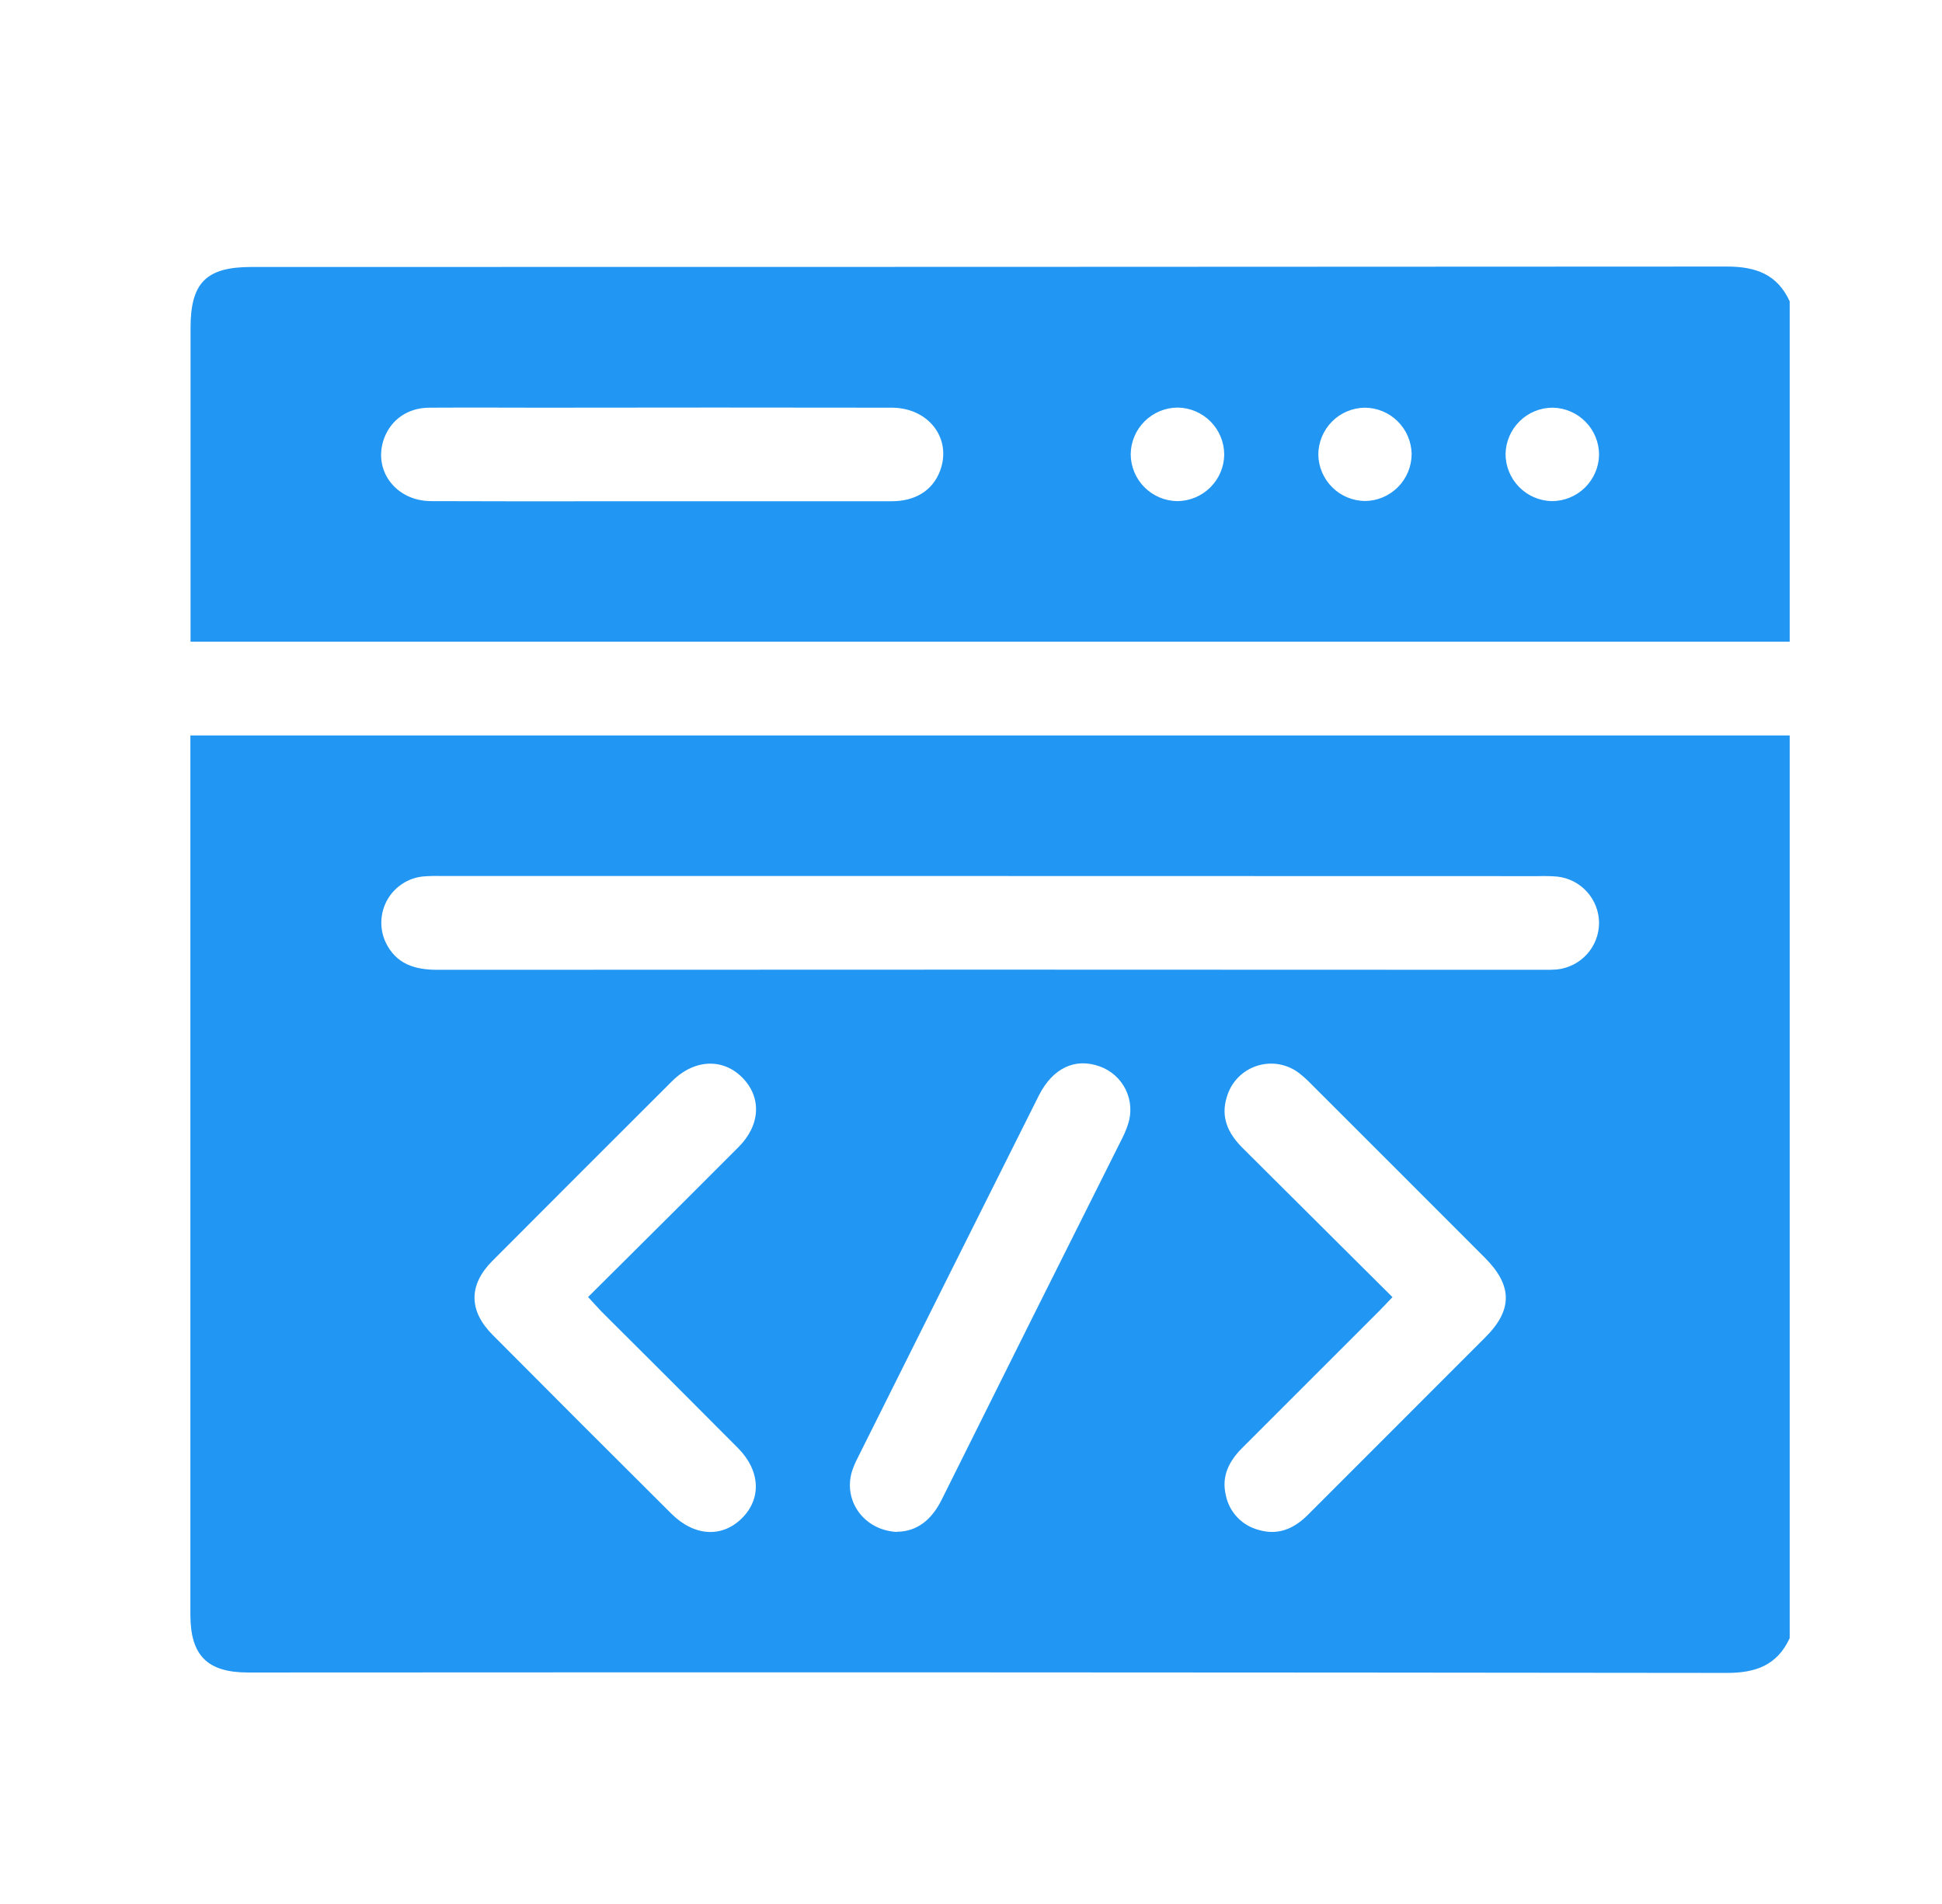 <svg width="51" height="50" viewBox="0 0 51 50" fill="none" xmlns="http://www.w3.org/2000/svg">
<path fill-rule="evenodd" clip-rule="evenodd" d="M47 16.851V7.913C46.674 7.203 46.108 6.999 45.347 7C32.432 7.008 19.518 7.011 6.603 7.011C5.415 7.011 5.004 7.425 5.004 8.611V16.851H47ZM23.417 13.163H17.348C16.775 13.163 16.201 13.163 15.628 13.164C14.193 13.165 12.756 13.166 11.321 13.16C10.375 13.156 9.775 12.325 10.095 11.492C10.28 11.014 10.716 10.706 11.28 10.706C11.917 10.701 12.555 10.703 13.193 10.704C13.512 10.705 13.831 10.706 14.15 10.706C17.239 10.701 20.328 10.701 23.418 10.706C24.395 10.707 25.009 11.527 24.684 12.374C24.491 12.876 24.044 13.163 23.417 13.163ZM31.791 11.069C32.02 11.3 32.149 11.611 32.15 11.936C32.147 12.261 32.015 12.572 31.784 12.8C31.554 13.029 31.242 13.158 30.918 13.16C30.593 13.156 30.282 13.024 30.053 12.794C29.825 12.563 29.695 12.252 29.694 11.927C29.698 11.602 29.829 11.292 30.06 11.063C30.291 10.834 30.602 10.705 30.927 10.703C31.252 10.707 31.562 10.839 31.791 11.069ZM36.704 11.063C36.935 11.291 37.067 11.6 37.072 11.924C37.071 12.248 36.942 12.559 36.715 12.789C36.487 13.02 36.178 13.152 35.854 13.157C35.53 13.155 35.219 13.027 34.989 12.799C34.758 12.571 34.626 12.262 34.621 11.938C34.622 11.614 34.751 11.303 34.978 11.073C35.206 10.842 35.515 10.711 35.839 10.706C36.163 10.707 36.474 10.835 36.704 11.063ZM41.639 11.077C41.867 11.308 41.994 11.62 41.994 11.944C41.988 12.269 41.854 12.578 41.622 12.806C41.39 13.033 41.078 13.16 40.754 13.16C40.429 13.153 40.12 13.02 39.893 12.788C39.666 12.557 39.539 12.245 39.538 11.921C39.545 11.596 39.678 11.287 39.91 11.06C40.142 10.832 40.454 10.705 40.779 10.706C41.103 10.712 41.412 10.845 41.639 11.077ZM47 43.019V19.314H5V42.402C5 43.475 5.445 43.921 6.515 43.921C19.459 43.913 32.403 43.917 45.347 43.932C46.108 43.933 46.672 43.73 47 43.019ZM11.608 23.005H26.043L40.397 23.008C40.561 23.003 40.725 23.006 40.889 23.019C41.191 23.05 41.471 23.192 41.675 23.417C41.879 23.642 41.992 23.934 41.994 24.238C41.992 24.542 41.879 24.835 41.675 25.06C41.47 25.285 41.19 25.427 40.888 25.459C40.765 25.468 40.642 25.471 40.52 25.468C30.842 25.462 21.164 25.462 11.485 25.468C10.889 25.468 10.4 25.314 10.129 24.749C10.046 24.572 10.007 24.377 10.015 24.182C10.023 23.987 10.077 23.796 10.174 23.626C10.271 23.456 10.407 23.312 10.571 23.206C10.735 23.1 10.922 23.034 11.117 23.016C11.28 23.003 11.444 23 11.608 23.005ZM16.474 33.037C16.133 33.377 15.79 33.718 15.444 34.061C15.501 34.122 15.551 34.177 15.597 34.227C15.665 34.3 15.724 34.365 15.783 34.429C16.986 35.625 18.184 36.824 19.378 38.024C19.97 38.618 20.004 39.358 19.481 39.873C18.958 40.389 18.23 40.347 17.632 39.751C16.063 38.191 14.499 36.626 12.938 35.056C12.308 34.425 12.302 33.745 12.925 33.118C14.5 31.538 16.075 29.963 17.65 28.392C18.241 27.804 18.994 27.787 19.499 28.303C20.005 28.819 19.972 29.546 19.396 30.122C18.43 31.092 17.459 32.058 16.474 33.037ZM36.435 34.204C36.476 34.16 36.521 34.113 36.571 34.061H36.566C36.272 33.769 35.98 33.478 35.689 33.189C34.661 32.165 33.651 31.159 32.642 30.156C32.256 29.774 32.045 29.346 32.222 28.794C32.278 28.607 32.379 28.436 32.515 28.296C32.652 28.156 32.82 28.051 33.006 27.991C33.192 27.93 33.39 27.916 33.582 27.948C33.775 27.981 33.957 28.059 34.113 28.178C34.231 28.27 34.343 28.371 34.446 28.48C35.964 29.995 37.48 31.512 38.995 33.029C39.72 33.754 39.731 34.395 39.012 35.114C37.456 36.669 35.902 38.225 34.348 39.78C33.985 40.143 33.57 40.329 33.051 40.176C32.839 40.12 32.645 40.006 32.494 39.846C32.342 39.687 32.238 39.488 32.194 39.273C32.07 38.769 32.275 38.371 32.625 38.021C33.825 36.824 35.023 35.625 36.221 34.426C36.289 34.358 36.356 34.287 36.435 34.204ZM24.729 39.385C24.467 39.91 24.087 40.219 23.559 40.225L23.554 40.23C22.678 40.186 22.129 39.394 22.381 38.618C22.421 38.502 22.469 38.39 22.526 38.281C24.109 35.108 25.695 31.937 27.283 28.766C27.648 28.047 28.235 27.771 28.881 28.005C29.18 28.111 29.425 28.331 29.564 28.616C29.703 28.902 29.723 29.231 29.621 29.532C29.583 29.647 29.537 29.759 29.483 29.868C27.893 33.038 26.308 36.21 24.729 39.385Z" fill="#2196F3"/>
</svg>
